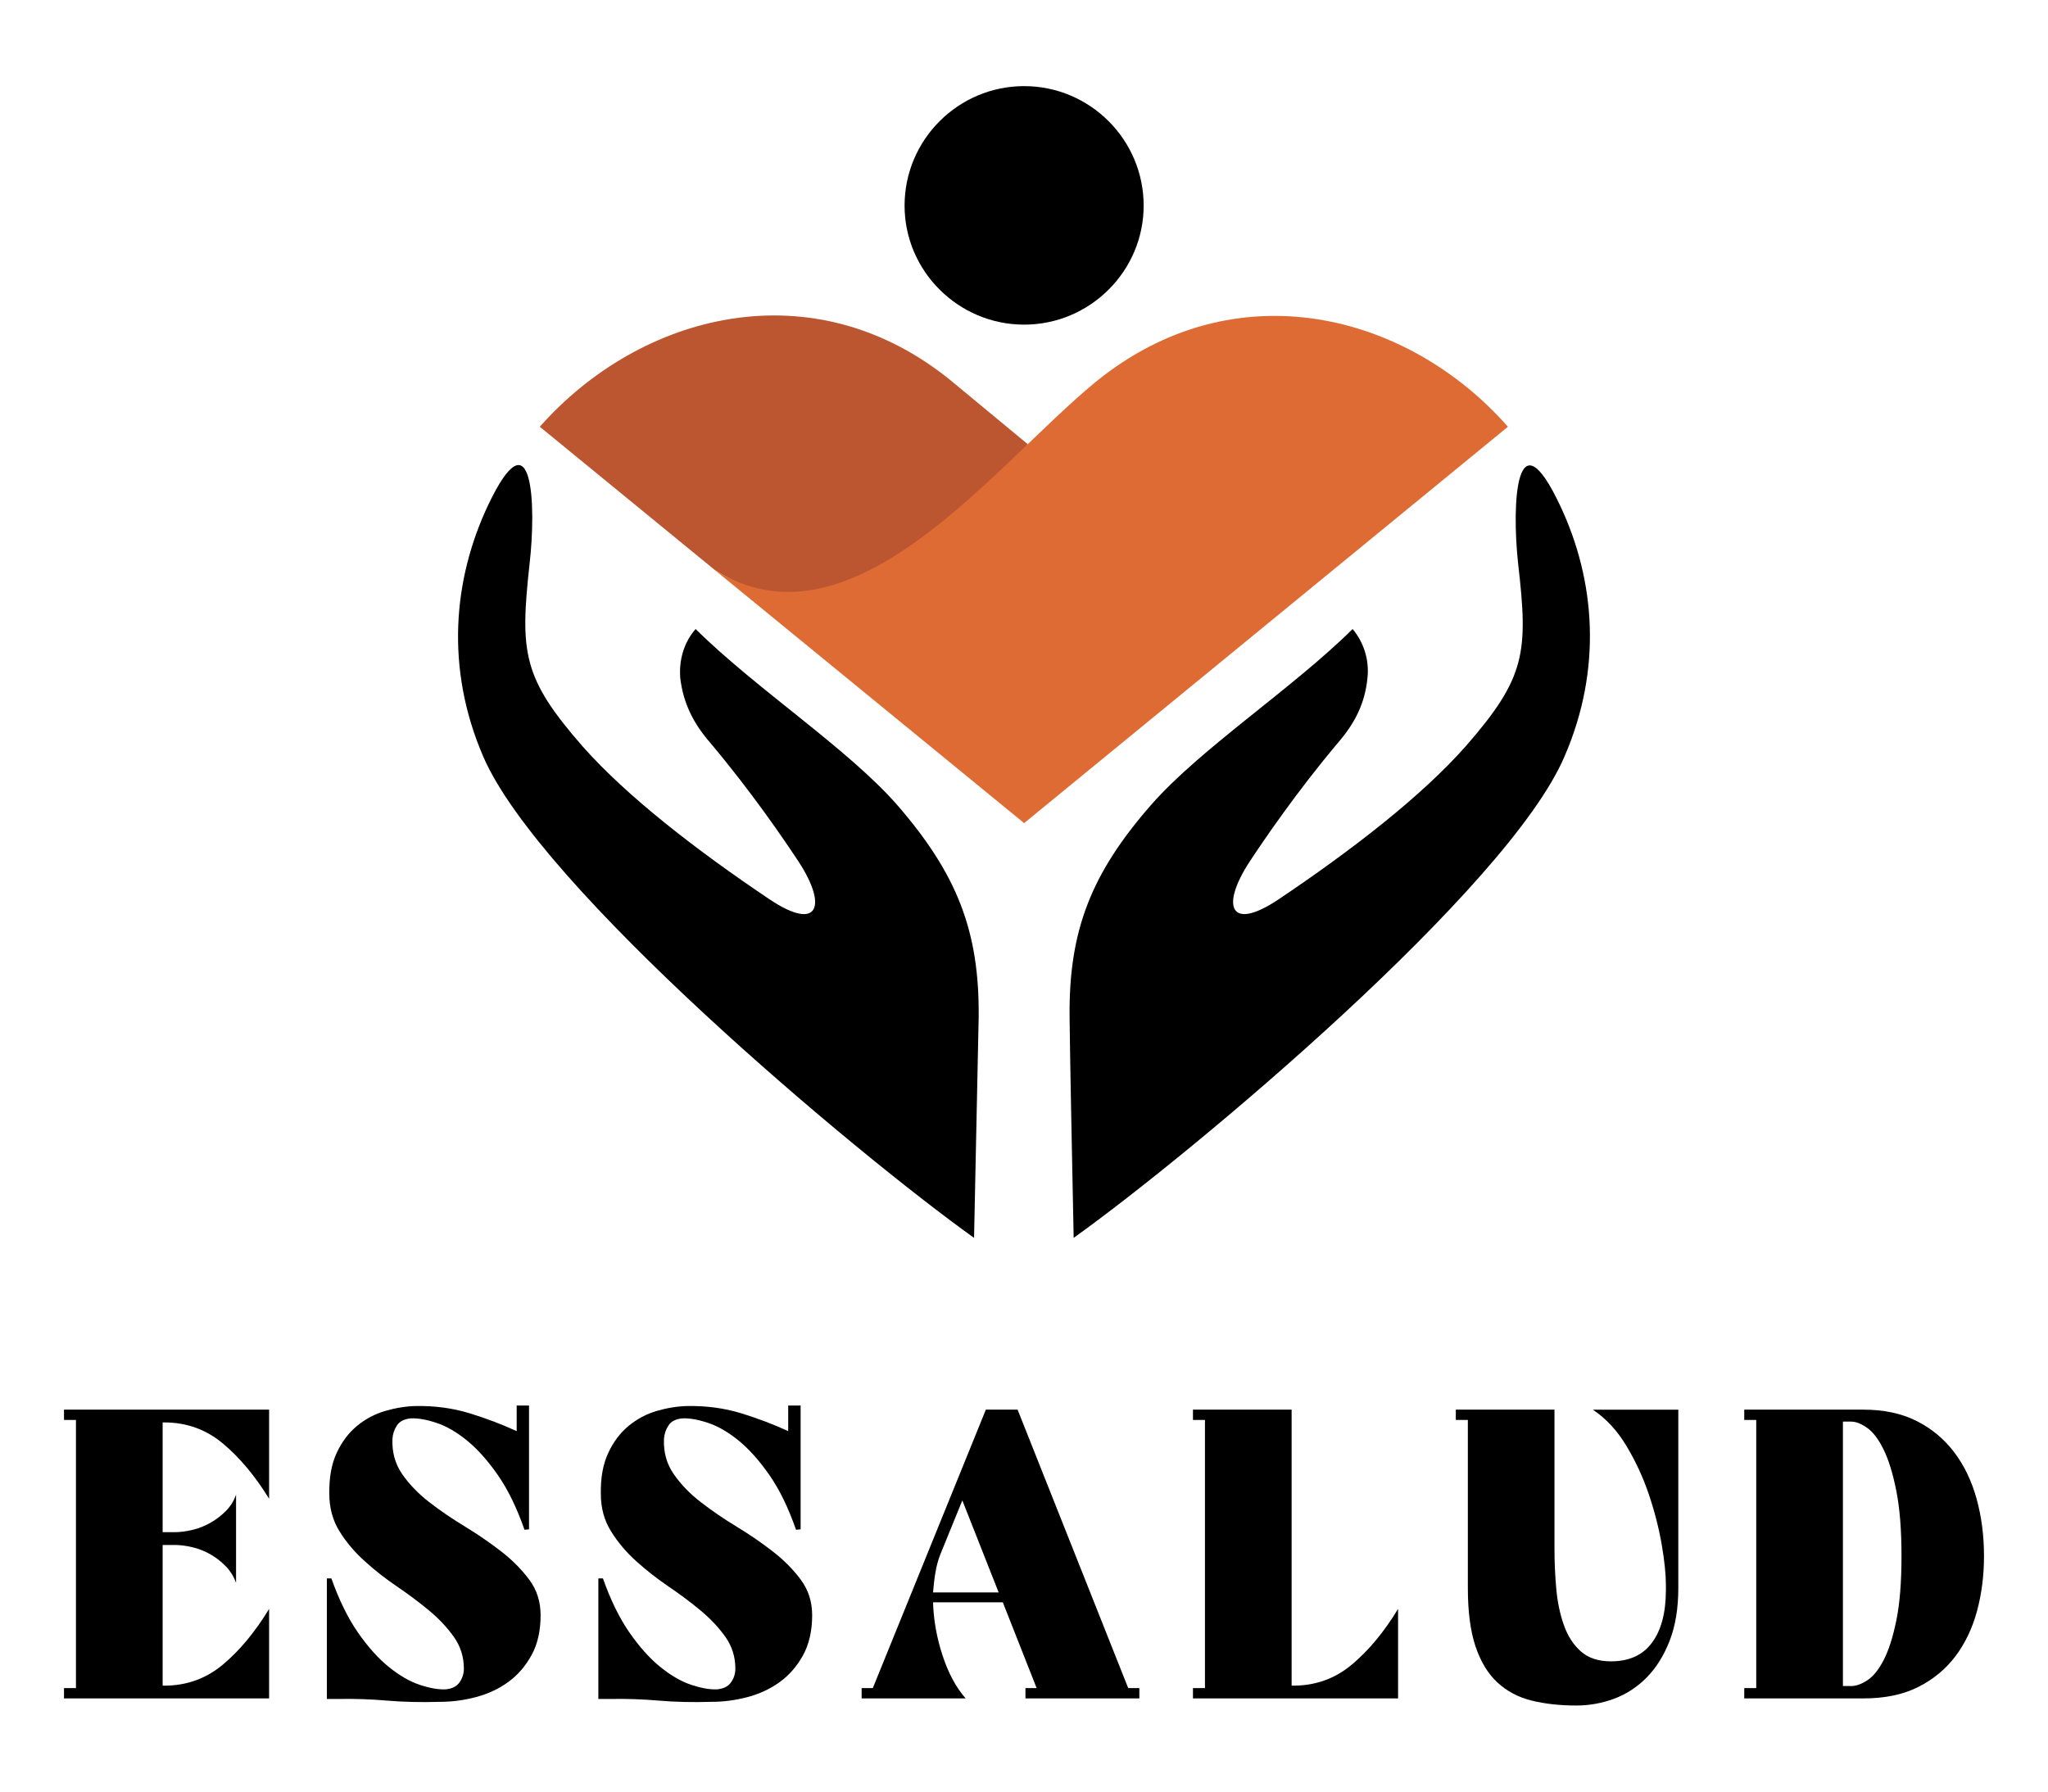 <?xml version="1.0" encoding="utf-8"?>
<!-- Generator: Adobe Illustrator 16.0.0, SVG Export Plug-In . SVG Version: 6.00 Build 0)  -->
<!DOCTYPE svg PUBLIC "-//W3C//DTD SVG 1.1//EN" "http://www.w3.org/Graphics/SVG/1.1/DTD/svg11.dtd">
<svg version="1.1" id="Calque_1" xmlns="http://www.w3.org/2000/svg" xmlns:xlink="http://www.w3.org/1999/xlink" x="0px" y="0px"
	 width="80px" height="70px" viewBox="0 0 80 70" enable-background="new 0 0 80 70" xml:space="preserve">
<g>
	<g>
		<path d="M10.512,55.077v3.481c-0.549-0.892-1.15-1.611-1.806-2.159s-1.419-0.823-2.288-0.823H6.353v4.288H6.82
			c0.215,0,0.445-0.029,0.693-0.088c0.247-0.059,0.48-0.151,0.7-0.275c0.22-0.123,0.421-0.275,0.604-0.459
			C9,58.859,9.135,58.646,9.221,58.397v3.449C9.135,61.601,9,61.382,8.817,61.194c-0.183-0.188-0.384-0.344-0.604-0.467
			c-0.22-0.124-0.453-0.216-0.7-0.275c-0.248-0.059-0.479-0.088-0.693-0.088H6.353v5.497h0.065c0.869,0,1.633-0.275,2.288-0.823
			s1.257-1.272,1.806-2.176v3.498H2.5v-0.403h0.467V55.48H2.5v-0.403H10.512z"/>
		<path d="M12.768,66.377V61.67h0.176c0.303,0.85,0.649,1.555,1.041,2.119c0.393,0.564,0.796,1.014,1.209,1.346
			c0.414,0.334,0.814,0.564,1.201,0.693c0.386,0.129,0.72,0.188,0.999,0.178c0.258-0.021,0.442-0.113,0.556-0.274
			c0.113-0.16,0.17-0.339,0.17-0.531c0-0.462-0.13-0.876-0.388-1.241c-0.259-0.365-0.579-0.709-0.968-1.032
			c-0.386-0.322-0.806-0.636-1.257-0.942s-0.873-0.637-1.264-0.992c-0.393-0.354-0.722-0.743-0.984-1.168s-0.395-0.91-0.395-1.458
			c-0.011-0.634,0.086-1.169,0.289-1.604c0.204-0.436,0.471-0.787,0.798-1.056s0.694-0.462,1.098-0.581
			c0.403-0.117,0.802-0.183,1.2-0.192c0.741-0.011,1.437,0.083,2.087,0.281c0.65,0.199,1.266,0.433,1.847,0.7v-0.999h0.482v4.836
			l-0.176,0.017c-0.303-0.86-0.648-1.571-1.041-2.136s-0.791-1.012-1.2-1.346c-0.41-0.334-0.807-0.564-1.192-0.692
			c-0.389-0.131-0.72-0.189-0.999-0.179c-0.259,0.022-0.441,0.113-0.55,0.274c-0.107,0.162-0.166,0.339-0.177,0.531
			c-0.021,0.517,0.105,0.974,0.378,1.371c0.275,0.397,0.628,0.764,1.056,1.096c0.431,0.333,0.898,0.652,1.404,0.959
			c0.504,0.307,0.974,0.63,1.41,0.968c0.435,0.338,0.8,0.707,1.096,1.104c0.296,0.398,0.443,0.86,0.443,1.388
			c0,0.611-0.118,1.133-0.355,1.563s-0.539,0.779-0.91,1.048c-0.37,0.269-0.79,0.464-1.258,0.588s-0.938,0.186-1.41,0.186
			c-0.741,0.022-1.43,0.006-2.063-0.048s-1.257-0.076-1.87-0.064H12.768z"/>
		<path d="M23.373,66.377V61.67h0.179c0.3,0.85,0.646,1.555,1.038,2.119c0.393,0.564,0.796,1.014,1.209,1.346
			c0.414,0.334,0.814,0.564,1.201,0.693c0.388,0.129,0.72,0.188,1.001,0.178c0.256-0.021,0.442-0.113,0.554-0.274
			c0.113-0.16,0.17-0.339,0.17-0.531c0-0.462-0.128-0.876-0.386-1.241s-0.581-0.709-0.968-1.032
			c-0.386-0.322-0.806-0.636-1.257-0.942s-0.873-0.637-1.266-0.992c-0.393-0.354-0.72-0.743-0.982-1.168
			c-0.265-0.425-0.396-0.91-0.396-1.458c-0.011-0.634,0.086-1.169,0.292-1.604c0.203-0.436,0.47-0.787,0.797-1.056
			c0.328-0.269,0.692-0.462,1.096-0.581c0.403-0.117,0.804-0.183,1.2-0.192c0.743-0.011,1.438,0.083,2.089,0.281
			c0.65,0.199,1.266,0.433,1.845,0.7v-0.999h0.485v4.836l-0.179,0.017c-0.3-0.86-0.646-1.571-1.039-2.136s-0.793-1.012-1.2-1.346
			c-0.409-0.334-0.807-0.564-1.194-0.692c-0.387-0.131-0.72-0.189-0.999-0.179c-0.259,0.022-0.441,0.113-0.548,0.274
			c-0.107,0.162-0.166,0.339-0.179,0.531c-0.021,0.517,0.105,0.974,0.38,1.371c0.275,0.397,0.626,0.764,1.056,1.096
			c0.431,0.333,0.896,0.652,1.402,0.959s0.976,0.63,1.41,0.968c0.437,0.338,0.802,0.707,1.096,1.104
			c0.296,0.398,0.445,0.86,0.445,1.388c0,0.611-0.12,1.133-0.355,1.563c-0.236,0.43-0.541,0.779-0.91,1.048
			c-0.372,0.269-0.792,0.464-1.258,0.588c-0.468,0.124-0.938,0.186-1.41,0.186c-0.743,0.022-1.43,0.006-2.063-0.048
			c-0.636-0.054-1.257-0.076-1.87-0.064H23.373z"/>
		<path d="M34.094,65.957l4.416-10.88h1.24l4.321,10.88h0.435v0.403h-4.449v-0.403h0.437l-1.322-3.353h-2.725
			c0.021,0.699,0.146,1.393,0.372,2.079c0.225,0.688,0.524,1.246,0.902,1.677h-4.063v-0.403H34.094z M39.01,62.218l-1.419-3.595
			l-0.854,2.096c-0.086,0.215-0.151,0.449-0.193,0.701c-0.044,0.253-0.075,0.519-0.097,0.798H39.01z"/>
		<path d="M50.454,55.077v10.784h0.065c0.869,0,1.633-0.275,2.287-0.823c0.655-0.548,1.258-1.272,1.806-2.176v3.498h-8.012v-0.403
			h0.469V55.48h-0.469v-0.403H50.454z"/>
		<path d="M56.868,55.48v-0.403h3.854v5.432c0,0.527,0.023,1.054,0.071,1.58c0.049,0.527,0.149,0.999,0.301,1.419
			c0.148,0.418,0.369,0.757,0.658,1.015c0.292,0.258,0.683,0.388,1.178,0.388c0.71,0,1.245-0.244,1.604-0.734
			c0.361-0.488,0.54-1.174,0.54-2.055v-0.193c0-0.408-0.053-0.93-0.16-1.563c-0.109-0.634-0.274-1.287-0.499-1.958
			c-0.227-0.672-0.519-1.308-0.88-1.91s-0.798-1.075-1.313-1.419h3.337v6.964c0,0.796-0.113,1.481-0.338,2.063
			c-0.227,0.579-0.524,1.058-0.896,1.434c-0.369,0.376-0.795,0.652-1.271,0.831c-0.479,0.176-0.97,0.266-1.476,0.266
			c-0.645,0-1.228-0.064-1.748-0.193c-0.523-0.129-0.968-0.365-1.34-0.71c-0.369-0.343-0.654-0.813-0.854-1.41
			c-0.199-0.597-0.298-1.356-0.298-2.28V55.48H56.868z"/>
		<path d="M68.135,66.36v-0.403h0.468V55.48h-0.468v-0.403h4.659c0.796,0,1.486,0.147,2.072,0.442
			c0.585,0.296,1.074,0.701,1.467,1.218c0.391,0.517,0.685,1.123,0.877,1.821c0.193,0.699,0.29,1.445,0.29,2.241
			c0,0.752-0.09,1.466-0.272,2.144c-0.183,0.677-0.467,1.268-0.847,1.773c-0.382,0.504-0.868,0.905-1.458,1.201
			c-0.592,0.296-1.302,0.442-2.129,0.442H68.135z M72.31,65.877c0.183,0,0.391-0.072,0.621-0.218
			c0.231-0.145,0.447-0.408,0.645-0.79c0.199-0.381,0.365-0.899,0.499-1.555c0.135-0.656,0.202-1.494,0.202-2.515
			c0-1.021-0.067-1.87-0.202-2.547c-0.134-0.677-0.3-1.218-0.499-1.621c-0.197-0.402-0.413-0.684-0.645-0.846
			c-0.23-0.161-0.438-0.241-0.621-0.241h-0.321v10.332H72.31z"/>
	</g>
	<g>
		<path d="M52.836,24.577c-2.354,2.334-5.947,4.669-7.883,6.885c-2.334,2.674-3.213,4.91-3.172,8.302
			c0.02,1.795,0.079,4.649,0.159,8.601c4.688-3.354,17.003-13.688,19.177-18.818c1.478-3.412,1.197-6.865-0.158-9.758
			c-1.736-3.712-1.916-0.14-1.657,2.234c0.399,3.473,0.3,4.45-2.056,7.144c-1.715,1.937-4.41,4.032-7.324,5.987
			c-1.895,1.258-2.234,0.239-1.117-1.476c0.58-0.879,1.856-2.756,3.473-4.672c0.618-0.717,1.039-1.495,1.138-2.513
			C53.494,25.795,53.275,25.097,52.836,24.577L52.836,24.577z"/>
		<path d="M27.173,24.577c2.355,2.334,5.946,4.669,7.883,6.885c2.314,2.674,3.213,4.91,3.173,8.302
			c-0.04,1.795-0.1,4.649-0.18,8.601c-4.689-3.354-16.982-13.688-19.178-18.818c-1.477-3.433-1.178-6.904,0.199-9.817
			c1.757-3.692,1.877,0.039,1.617,2.294c-0.379,3.473-0.279,4.45,2.076,7.144c1.716,1.937,4.409,4.032,7.323,5.987
			c1.896,1.258,2.235,0.239,1.118-1.476c-0.58-0.879-1.857-2.756-3.473-4.672c-0.619-0.717-1.038-1.495-1.158-2.513
			C26.515,25.795,26.714,25.097,27.173,24.577L27.173,24.577z"/>
		<path fill-rule="evenodd" clip-rule="evenodd" fill="#BC5631" d="M27.912,22.263c4.969,3.152,9.897-0.858,12.232-4.91
			l-2.914-2.413c-5.447-4.512-12.232-2.695-16.144,1.734L27.912,22.263z"/>
		<path d="M40.005,12.684c2.574,0,4.669-2.096,4.669-4.65c0-2.574-2.095-4.669-4.669-4.669s-4.67,2.095-4.67,4.669
			C35.335,10.588,37.431,12.684,40.005,12.684L40.005,12.684z"/>
		<path fill-rule="evenodd" clip-rule="evenodd" fill="#DD6B33" d="M27.912,22.263l12.093,9.897l18.898-15.486
			c-3.892-4.43-10.657-6.205-16.125-1.734C38.828,18.19,33.279,25.654,27.912,22.263L27.912,22.263z"/>
	</g>
</g>
</svg>
